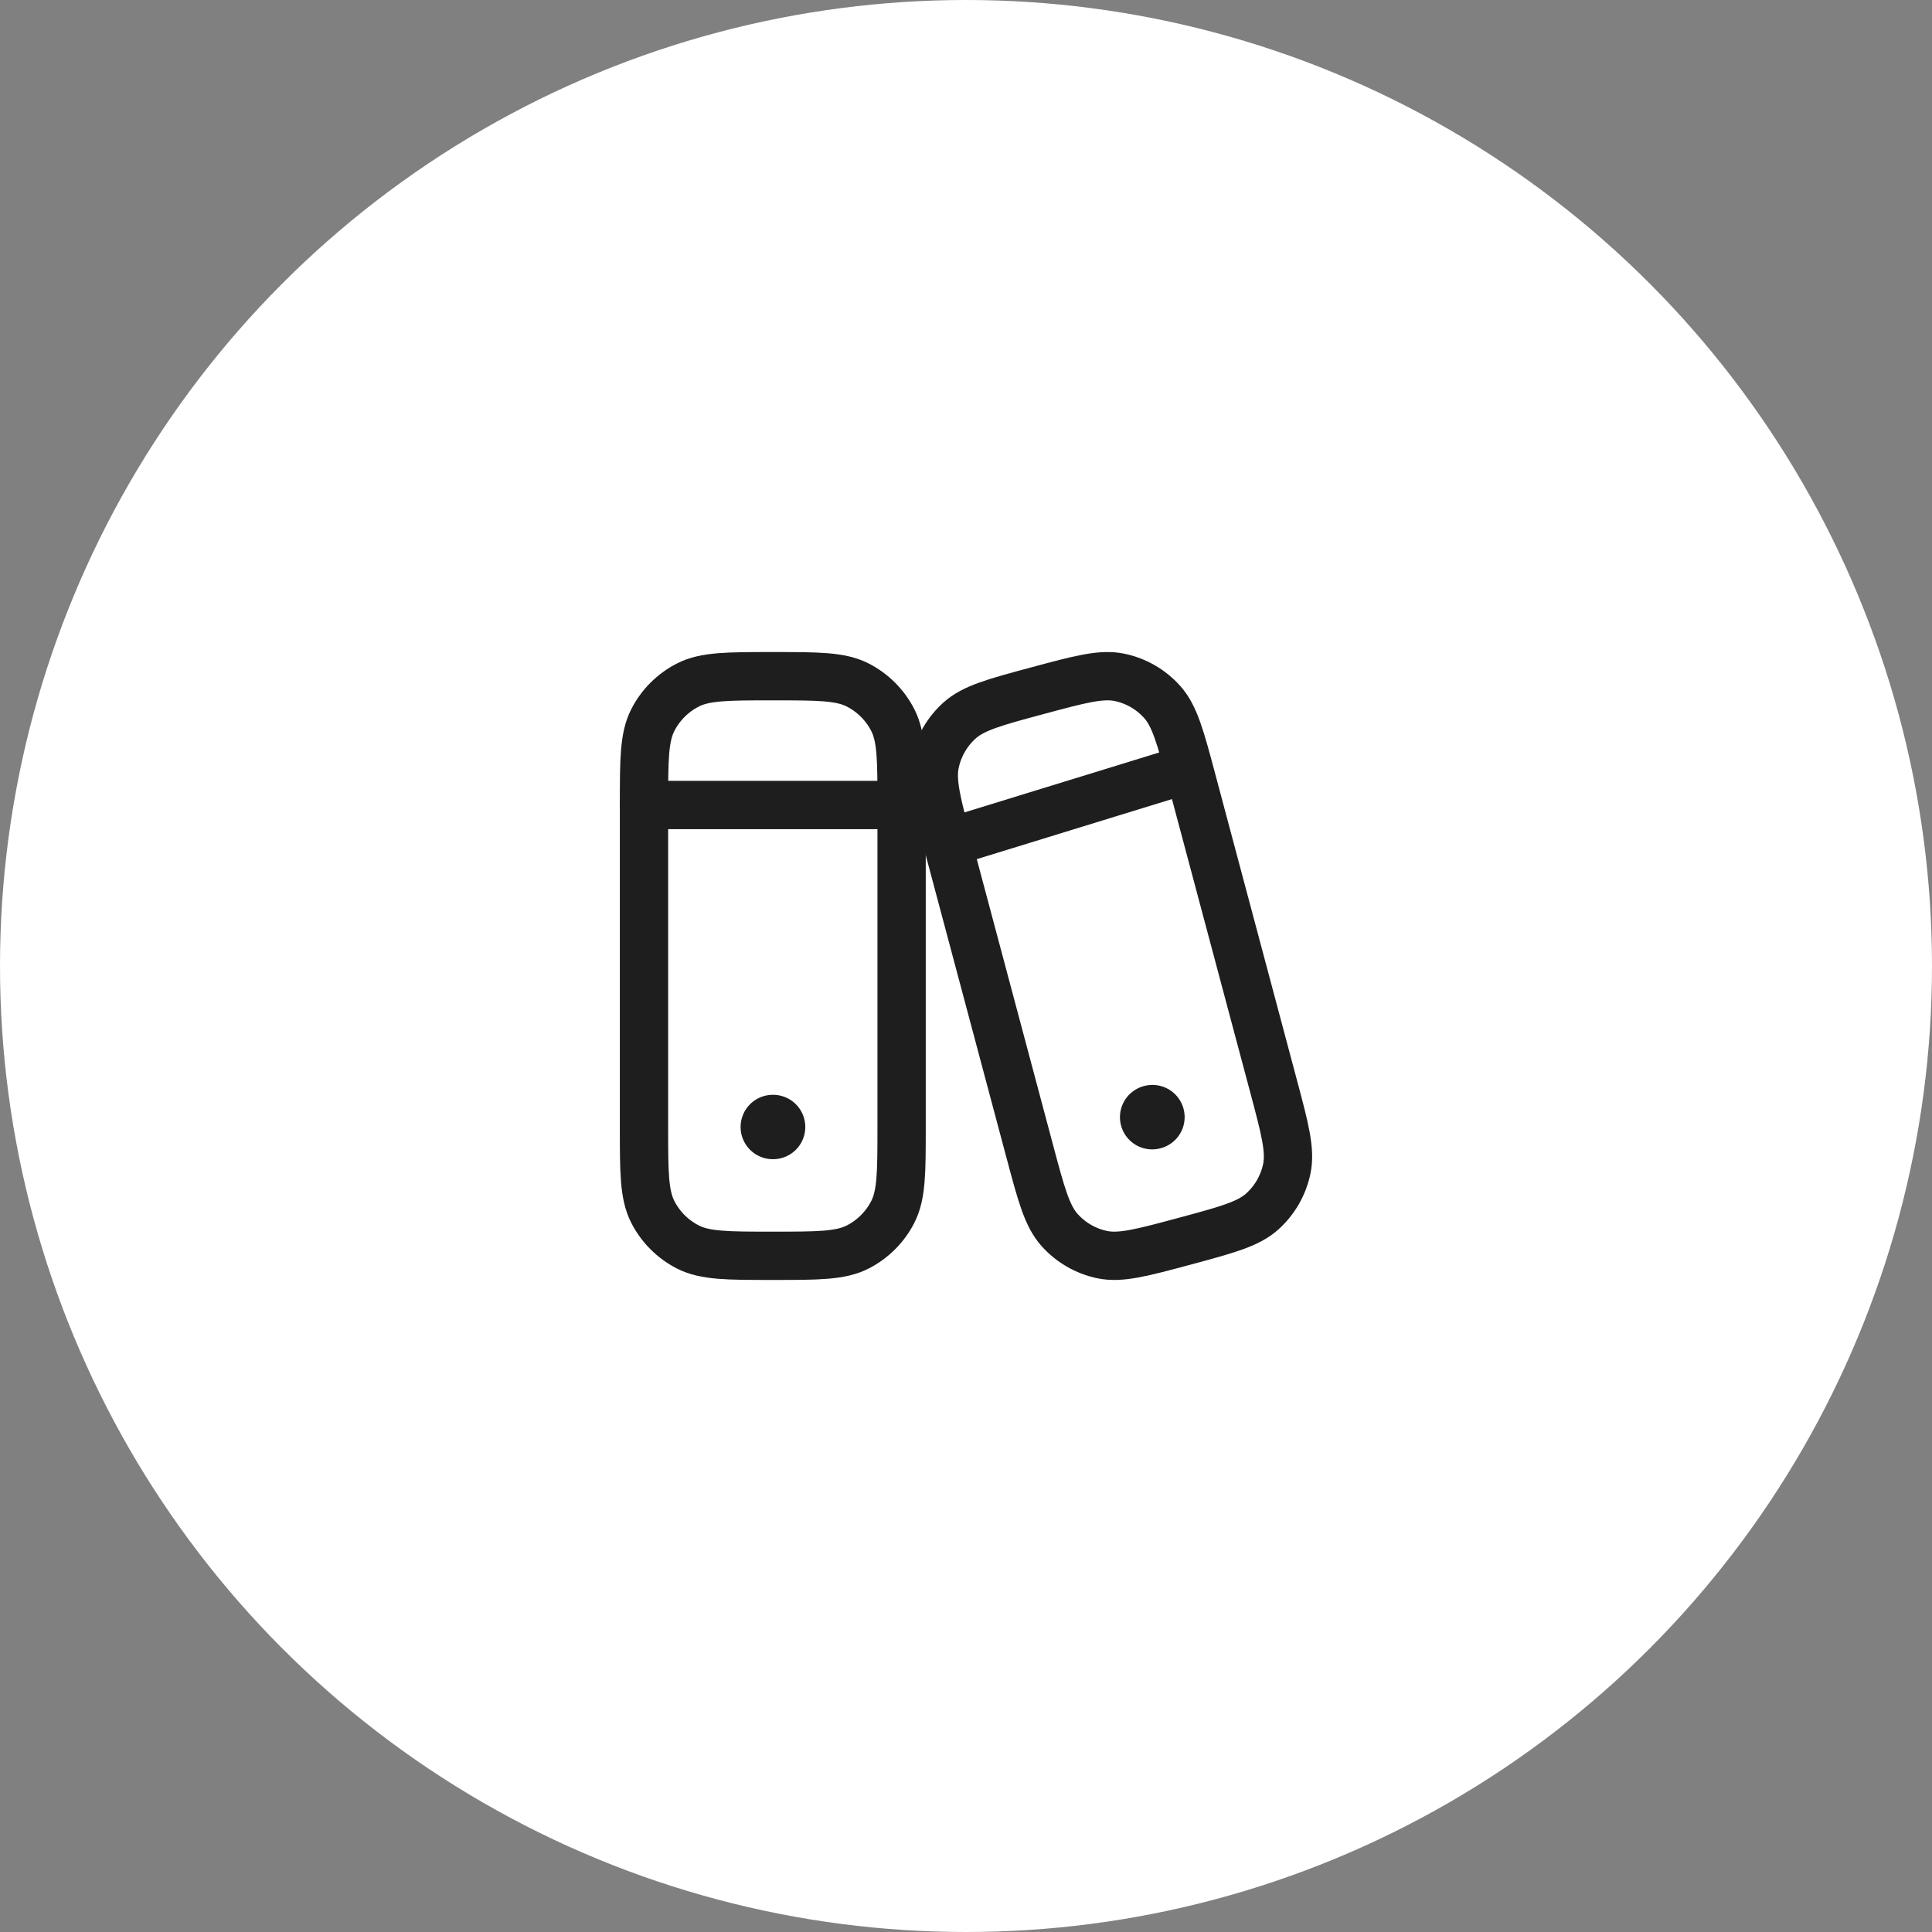 <svg width="120" height="120" viewBox="0 0 120 120" fill="none" xmlns="http://www.w3.org/2000/svg">
<rect x="0" y="0" width="120" height="120" fill="#808080" stroke="none"/>
<circle cx="60" cy="60" r="60" fill="white"/>
<path d="M40 50C40 47.2 40 45.8 40.545 44.73C41.024 43.789 41.789 43.024 42.73 42.545C43.8 42 45.2 42 48 42C50.8 42 52.2 42 53.27 42.545C54.211 43.024 54.976 43.789 55.455 44.73C56 45.8 56 47.2 56 50V70C56 72.8 56 74.2 55.455 75.27C54.976 76.211 54.211 76.976 53.27 77.455C52.2 78 50.8 78 48 78C45.2 78 43.8 78 42.73 77.455C41.789 76.976 41.024 76.211 40.545 75.27C40 74.2 40 72.8 40 70V50Z" stroke="#1E1E1E" stroke-width="3" stroke-linecap="round" stroke-linejoin="round"/>
<path d="M48 70H48.018" stroke="#1E1E1E" stroke-width="4" stroke-linecap="round" stroke-linejoin="round"/>
<path d="M40 50H56" stroke="#1E1E1E" stroke-width="3" stroke-linecap="round" stroke-linejoin="round"/>
<path d="M58.897 52.537C58.187 49.877 57.833 48.547 58.077 47.392C58.292 46.376 58.822 45.455 59.59 44.76C60.464 43.97 61.788 43.614 64.437 42.901C67.086 42.188 68.411 41.832 69.561 42.077C70.572 42.293 71.49 42.825 72.182 43.597C72.968 44.474 73.323 45.804 74.033 48.464L79.103 67.463C79.813 70.123 80.167 71.453 79.923 72.608C79.708 73.624 79.178 74.545 78.41 75.24C77.536 76.03 76.212 76.386 73.563 77.099C70.914 77.812 69.589 78.168 68.439 77.923C67.428 77.707 66.51 77.175 65.818 76.403C65.032 75.526 64.677 74.196 63.967 71.536L58.897 52.537Z" stroke="#1E1E1E" stroke-width="3" stroke-linecap="round" stroke-linejoin="round"/>
<path d="M71.562 69.391L71.58 69.386" stroke="#1E1E1E" stroke-width="4" stroke-linecap="round" stroke-linejoin="round"/>
<path d="M60 52L73 48" stroke="#1E1E1E" stroke-width="3" stroke-linecap="round" stroke-linejoin="round"/>
</svg>
